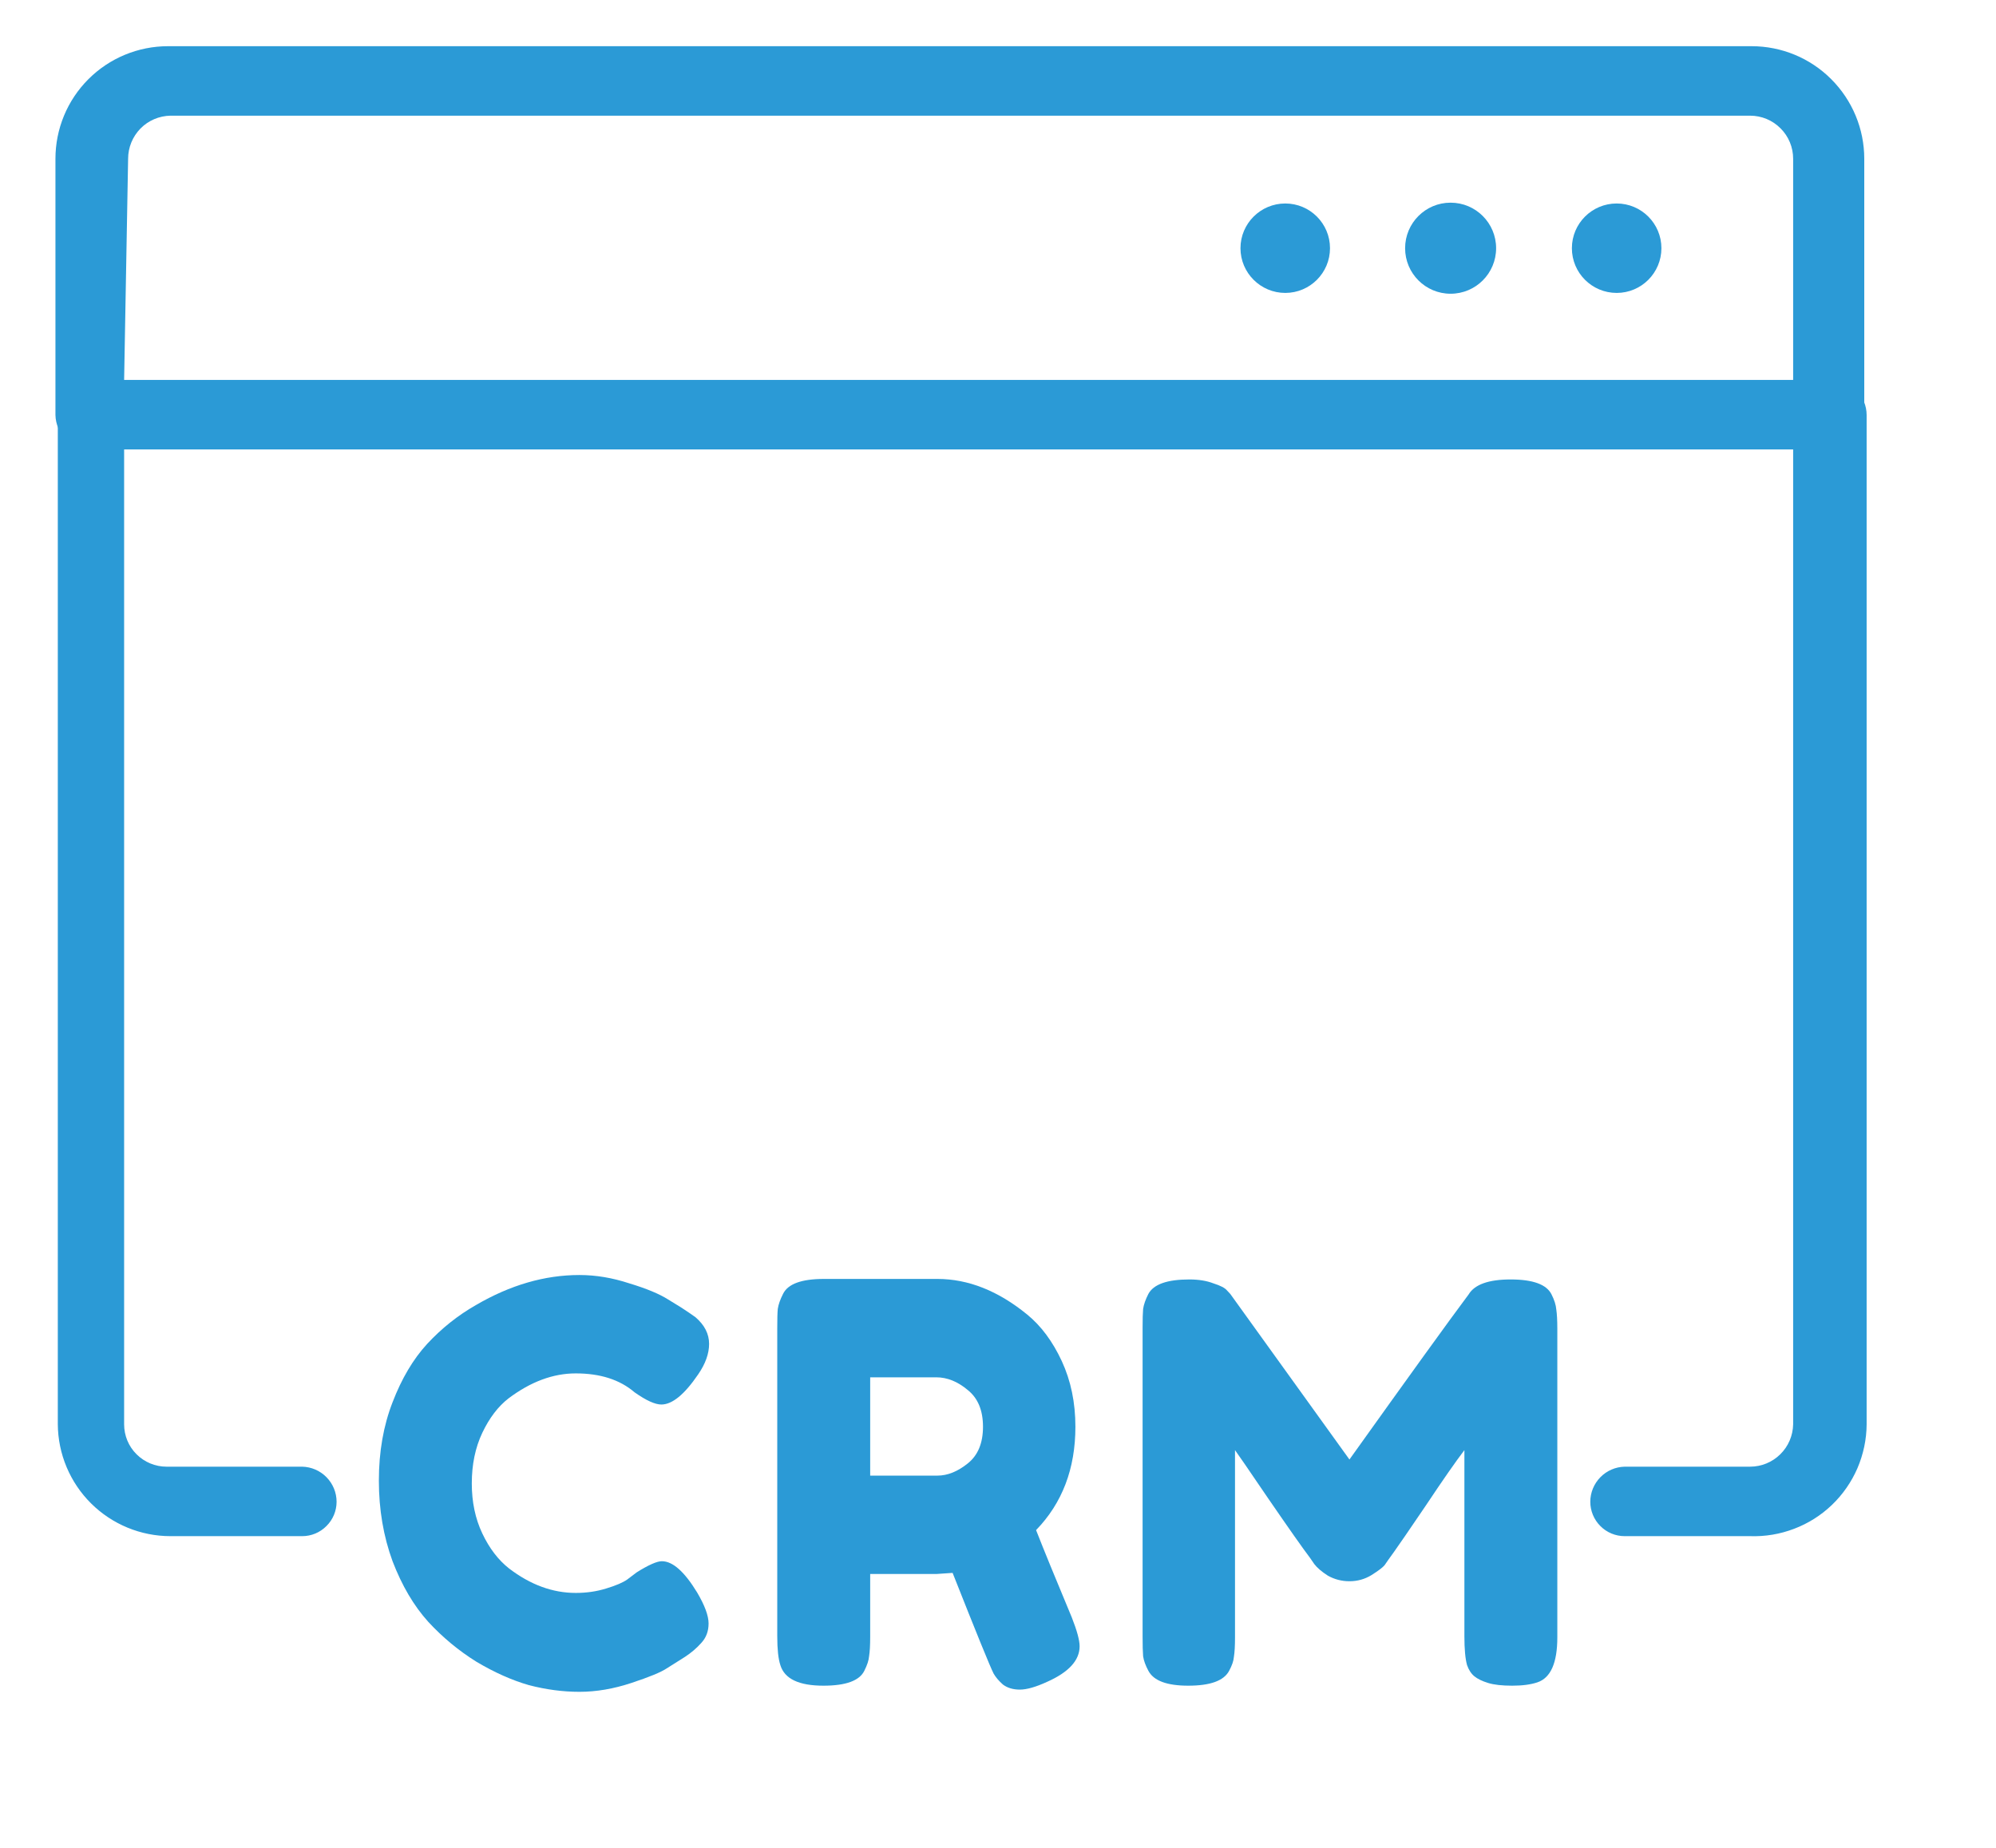 <?xml version="1.0" encoding="UTF-8"?> <svg xmlns="http://www.w3.org/2000/svg" width="27" height="25" viewBox="0 0 27 25" fill="none"><g clip-path="url(#clip0_157_16139)"><path d="M23.673 20.783H21.977C21.854 20.783 21.735 20.734 21.648 20.646C21.561 20.559 21.512 20.441 21.512 20.318C21.512 20.194 21.561 20.075 21.648 19.986C21.735 19.897 21.853 19.846 21.977 19.843H23.673C23.826 19.843 23.973 19.783 24.081 19.676C24.191 19.569 24.253 19.423 24.256 19.27V6.08H1.679V19.27C1.679 19.422 1.739 19.568 1.847 19.675C1.954 19.782 2.1 19.843 2.252 19.843H4.088C4.212 19.846 4.33 19.897 4.417 19.986C4.504 20.075 4.553 20.194 4.553 20.318C4.553 20.441 4.504 20.559 4.416 20.646C4.329 20.734 4.211 20.783 4.088 20.783H2.306C1.904 20.783 1.518 20.624 1.232 20.34C0.947 20.057 0.785 19.672 0.782 19.27V5.616C0.782 5.49 0.833 5.369 0.922 5.28C1.011 5.191 1.132 5.141 1.258 5.141H24.775C24.901 5.141 25.022 5.191 25.111 5.28C25.2 5.369 25.25 5.49 25.25 5.616V19.27C25.249 19.474 25.206 19.675 25.126 19.863C25.045 20.05 24.928 20.219 24.781 20.36C24.634 20.501 24.46 20.611 24.27 20.683C24.079 20.756 23.877 20.79 23.673 20.783Z" fill="#2B9AD6"></path><path d="M24.721 6.08H1.225C1.101 6.08 0.982 6.032 0.893 5.945C0.804 5.858 0.753 5.74 0.75 5.616V2.148C0.75 1.744 0.91 1.357 1.196 1.071C1.482 0.785 1.869 0.625 2.273 0.625H23.694C24.098 0.625 24.486 0.785 24.771 1.071C25.057 1.357 25.218 1.744 25.218 2.148V5.616C25.216 5.679 25.202 5.742 25.176 5.799C25.15 5.857 25.113 5.909 25.067 5.953C25.021 5.996 24.966 6.03 24.907 6.051C24.847 6.073 24.784 6.083 24.721 6.08ZM1.679 5.14H24.256V2.148C24.256 1.993 24.195 1.845 24.085 1.736C23.976 1.626 23.828 1.565 23.673 1.565H2.306C2.153 1.568 2.007 1.63 1.9 1.739C1.793 1.849 1.733 1.995 1.733 2.148L1.679 5.14Z" fill="#2B9AD6"></path><path d="M17.386 3.963C17.72 3.963 17.991 3.692 17.991 3.358C17.991 3.024 17.72 2.753 17.386 2.753C17.052 2.753 16.78 3.024 16.78 3.358C16.78 3.692 17.052 3.963 17.386 3.963Z" fill="#2B9AD6"></path><path d="M19.622 3.974C19.963 3.974 20.238 3.698 20.238 3.358C20.238 3.018 19.963 2.742 19.622 2.742C19.282 2.742 19.007 3.018 19.007 3.358C19.007 3.698 19.282 3.974 19.622 3.974Z" fill="#2B9AD6"></path><path d="M21.869 3.963C22.203 3.963 22.474 3.692 22.474 3.358C22.474 3.024 22.203 2.753 21.869 2.753C21.534 2.753 21.263 3.024 21.263 3.358C21.263 3.692 21.534 3.963 21.869 3.963Z" fill="#2B9AD6"></path><path d="M8.484 21.37L8.612 21.273C8.773 21.172 8.887 21.122 8.953 21.122C9.1 21.122 9.258 21.263 9.429 21.543C9.533 21.719 9.585 21.859 9.585 21.964C9.585 22.07 9.552 22.157 9.486 22.228C9.424 22.298 9.351 22.36 9.266 22.416C9.18 22.471 9.097 22.523 9.017 22.573C8.941 22.624 8.783 22.689 8.541 22.769C8.3 22.849 8.065 22.889 7.838 22.889C7.615 22.889 7.388 22.859 7.156 22.799C6.929 22.734 6.692 22.629 6.446 22.483C6.205 22.333 5.987 22.152 5.793 21.942C5.598 21.726 5.437 21.453 5.31 21.122C5.187 20.786 5.125 20.423 5.125 20.032C5.125 19.641 5.187 19.288 5.31 18.972C5.433 18.651 5.589 18.388 5.778 18.182C5.973 17.972 6.193 17.796 6.439 17.656C6.903 17.385 7.369 17.25 7.838 17.25C8.061 17.25 8.285 17.288 8.513 17.363C8.745 17.433 8.92 17.506 9.038 17.581L9.209 17.686C9.294 17.741 9.36 17.786 9.408 17.821C9.531 17.927 9.592 18.047 9.592 18.182C9.592 18.313 9.543 18.451 9.443 18.596C9.258 18.867 9.093 19.002 8.946 19.002C8.861 19.002 8.74 18.947 8.584 18.837C8.385 18.666 8.12 18.581 7.788 18.581C7.481 18.581 7.178 18.694 6.879 18.919C6.737 19.029 6.619 19.185 6.524 19.385C6.429 19.586 6.382 19.814 6.382 20.07C6.382 20.32 6.429 20.546 6.524 20.746C6.619 20.947 6.74 21.105 6.886 21.22C7.175 21.441 7.476 21.551 7.788 21.551C7.935 21.551 8.072 21.531 8.2 21.491C8.333 21.451 8.427 21.41 8.484 21.37Z" fill="#2B9AD6"></path><path d="M14.498 21.882C14.569 22.062 14.604 22.192 14.604 22.273C14.604 22.463 14.457 22.624 14.164 22.754C14.012 22.824 13.889 22.859 13.795 22.859C13.705 22.859 13.629 22.837 13.567 22.791C13.511 22.741 13.468 22.691 13.44 22.641C13.392 22.546 13.207 22.092 12.886 21.28L12.665 21.295H11.771V22.145C11.771 22.26 11.766 22.348 11.756 22.408C11.752 22.463 11.73 22.528 11.692 22.604C11.626 22.739 11.441 22.806 11.139 22.806C10.807 22.806 10.613 22.714 10.556 22.528C10.528 22.443 10.514 22.313 10.514 22.137V17.964C10.514 17.849 10.516 17.764 10.521 17.709C10.53 17.648 10.554 17.581 10.592 17.506C10.658 17.37 10.842 17.303 11.146 17.303H12.68C13.096 17.303 13.501 17.463 13.894 17.784C14.084 17.939 14.24 18.15 14.363 18.415C14.486 18.681 14.547 18.977 14.547 19.303C14.547 19.869 14.37 20.335 14.015 20.701C14.119 20.967 14.28 21.36 14.498 21.882ZM11.771 19.964H12.68C12.817 19.964 12.954 19.909 13.091 19.799C13.229 19.689 13.297 19.523 13.297 19.303C13.297 19.082 13.229 18.917 13.091 18.806C12.954 18.691 12.812 18.634 12.665 18.634H11.771V19.964Z" fill="#2B9AD6"></path><path d="M20.988 17.513C21.026 17.588 21.047 17.656 21.052 17.716C21.061 17.776 21.066 17.864 21.066 17.979V22.152C21.066 22.498 20.976 22.701 20.796 22.761C20.706 22.791 20.593 22.806 20.456 22.806C20.318 22.806 20.209 22.794 20.129 22.769C20.048 22.744 19.987 22.714 19.944 22.679C19.901 22.644 19.868 22.593 19.845 22.528C19.821 22.443 19.809 22.313 19.809 22.137V19.619C19.691 19.774 19.518 20.022 19.291 20.363C19.063 20.699 18.919 20.909 18.858 20.994C18.796 21.08 18.753 21.14 18.73 21.175C18.706 21.205 18.647 21.25 18.552 21.31C18.462 21.365 18.363 21.393 18.254 21.393C18.15 21.393 18.053 21.368 17.963 21.318C17.877 21.263 17.816 21.21 17.778 21.16L17.721 21.077C17.626 20.952 17.439 20.686 17.16 20.28C16.881 19.869 16.729 19.649 16.706 19.619V22.152C16.706 22.268 16.701 22.355 16.691 22.416C16.687 22.471 16.665 22.533 16.627 22.604C16.556 22.739 16.372 22.806 16.073 22.806C15.785 22.806 15.605 22.739 15.534 22.604C15.496 22.533 15.472 22.468 15.463 22.408C15.458 22.348 15.456 22.258 15.456 22.137V17.964C15.456 17.849 15.458 17.764 15.463 17.709C15.472 17.648 15.496 17.581 15.534 17.506C15.605 17.375 15.789 17.31 16.088 17.31C16.215 17.31 16.324 17.328 16.414 17.363C16.509 17.393 16.571 17.425 16.599 17.46L16.642 17.506L18.254 19.746C19.059 18.619 19.596 17.874 19.866 17.513C19.947 17.378 20.136 17.31 20.434 17.31C20.737 17.31 20.922 17.378 20.988 17.513Z" fill="#2B9AD6"></path></g><defs><clipPath id="clip0_157_16139"><rect width="26.562" height="25" fill="white"></rect></clipPath></defs></svg> 